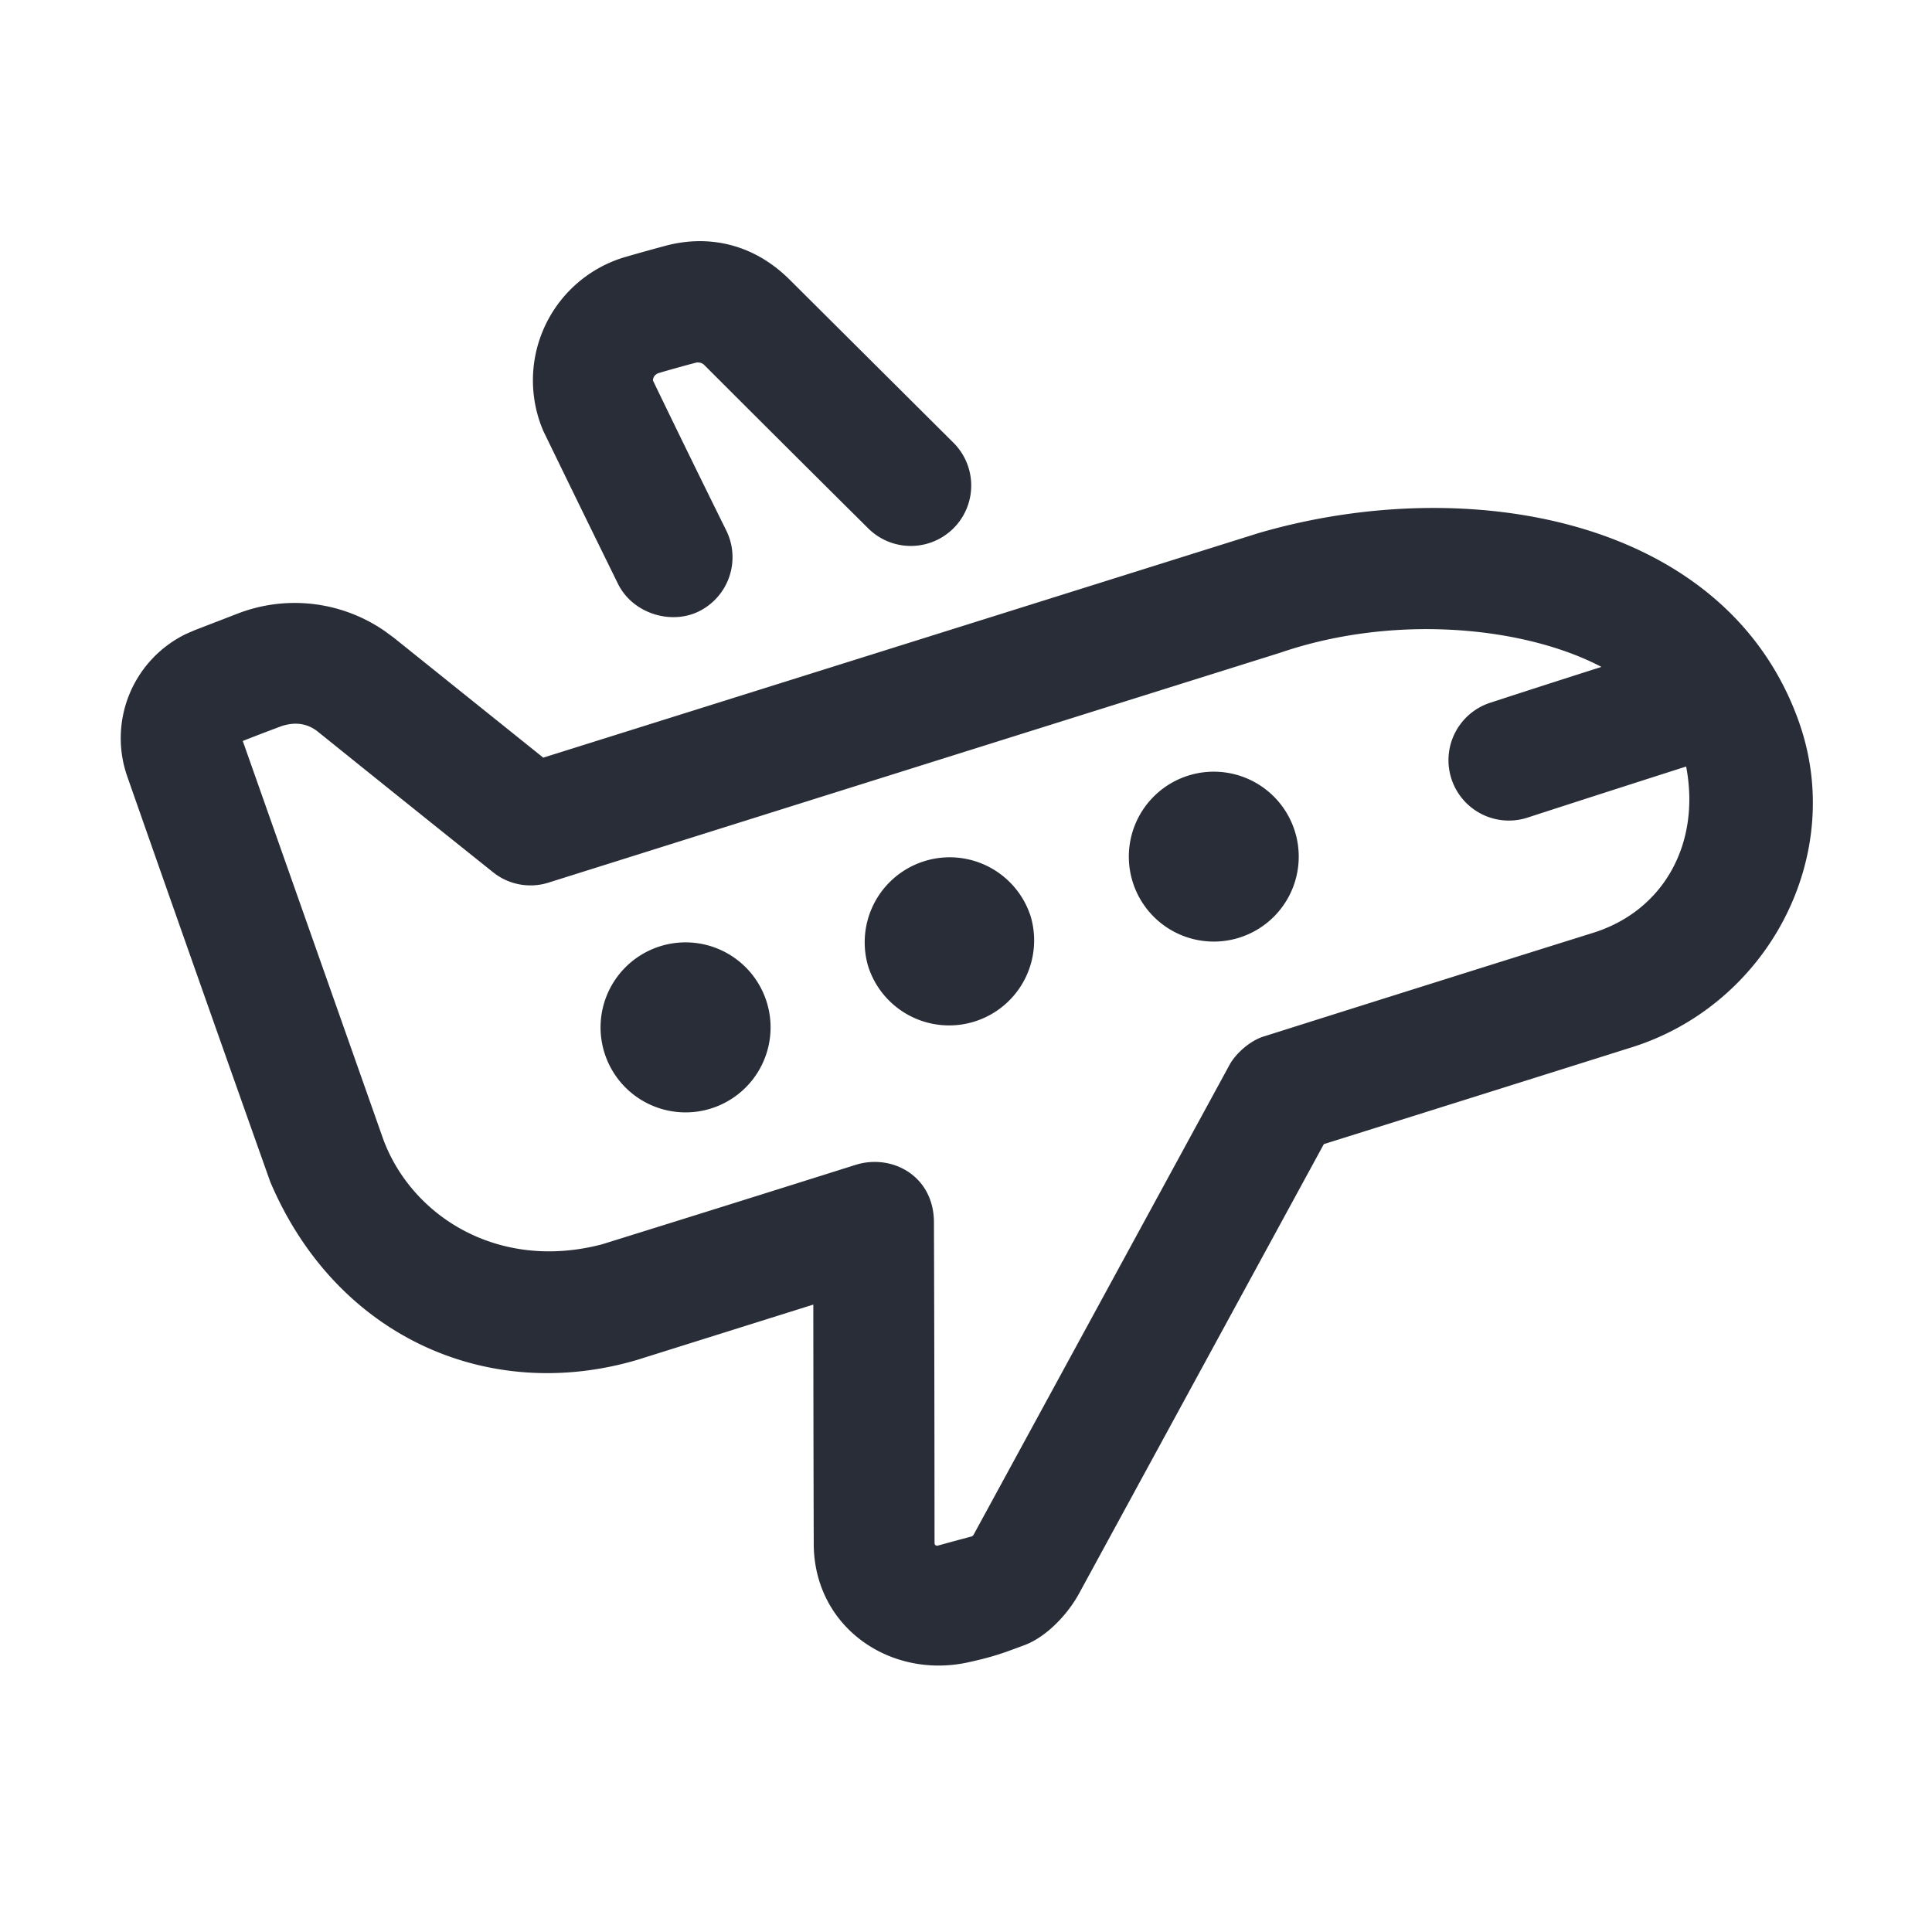 <?xml version="1.0" encoding="UTF-8" standalone="yes"?>
<svg xmlns="http://www.w3.org/2000/svg" id="transportation-regular-airplane-32" width="32" height="32" viewBox="0 0 32 32">
  <rect class="bs_il_svg_background" x="0" y="0" width="100%" height="100%" fill="none"/>
  <g class="bs_il_svg_fill">
    <g fill="none" fill-rule="evenodd" class="symbols-icon">
      <g fill="#282D37" class="airplane">
        <path d="M20.851 8.828c3.472-1.01 7.757-.253 8.949 3.14.782 2.228-.533 4.694-2.806 5.389-1.688.532-3.377 1.063-5.067 1.593l-4.047 7.43c-.206.383-.569.743-.915.87-.346.128-.486.185-.913.28-1.295.293-2.574-.573-2.574-1.966-.004-1.318-.006-2.637-.007-3.956l-2.917.916c-2.468.728-4.988-.382-6.078-2.95a1782.91 1782.91 0 0 1-2.367-6.71 1.918 1.918 0 0 1 .977-2.366l.141-.061.71-.274a2.62 2.62 0 0 1 2.435.289l.15.11 2.476 1.987 11.853-3.721Zm5.674 2.218c-1.278-.67-3.43-.883-5.323-.234-4.039 1.267-8.077 2.536-12.114 3.806a.99.99 0 0 1-.925-.174 924.463 924.463 0 0 1-2.894-2.322c-.147-.118-.343-.183-.612-.093-.213.08-.425.16-.636.244l2.333 6.614c.482 1.27 1.91 2.17 3.617 1.723a1139.2 1139.2 0 0 0 4.2-1.316c.605-.19 1.298.185 1.298.953.006 1.771.009 3.543.01 5.314 0 .018.016.046.051.04.174-.048.363-.1.569-.154l.023-.02 4.242-7.788c.103-.19.346-.408.578-.475 1.815-.574 3.632-1.146 5.45-1.715 1.158-.365 1.78-1.469 1.536-2.753-.863.276-1.74.558-2.63.847a1 1 0 0 1-.613-1.904c.612-.2 1.225-.397 1.84-.593Zm-13.84 5.508a1.408 1.408 0 1 1-2.68.862 1.408 1.408 0 0 1 2.68-.862Zm4.376-1.409a1.408 1.408 0 1 1-2.681.862 1.408 1.408 0 0 1 2.68-.862Zm4.375-1.41a1.407 1.407 0 1 1-2.678.863 1.407 1.407 0 0 1 2.678-.863ZM13.08 4.633l2.712 2.7a1 1 0 1 1-1.412 1.418c-.91-.903-1.818-1.808-2.724-2.714a.158.158 0 0 0-.126-.031c-.204.054-.407.11-.61.17-.056.015-.105.06-.105.127.401.83.806 1.659 1.216 2.487a1 1 0 0 1-.459 1.338c-.46.225-1.094.035-1.337-.46-.415-.843-.827-1.687-1.237-2.532a2.129 2.129 0 0 1 1.385-2.887c.202-.058.405-.115.61-.17.697-.196 1.463-.067 2.087.554Z" class="color"/>
      </g>
    </g>
  </g>
</svg>